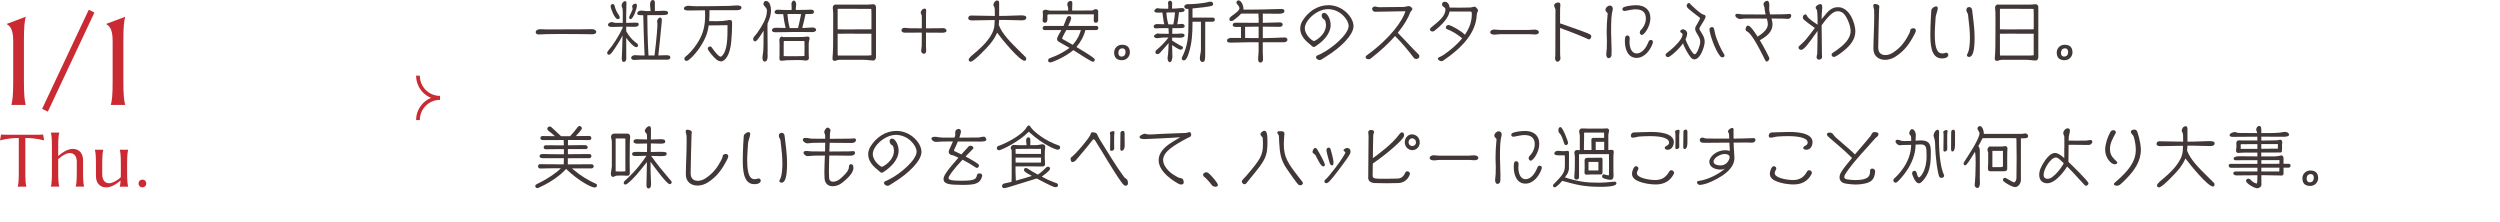 <?xml version="1.0" encoding="UTF-8"?>
<svg id="_レイヤー_2" data-name="レイヤー 2" xmlns="http://www.w3.org/2000/svg" xmlns:xlink="http://www.w3.org/1999/xlink" viewBox="0 0 676 60">
  <defs>
    <style>
      .cls-1, .cls-2 {
        fill: none;
      }

      .cls-2 {
        stroke: #ca2a32;
        stroke-miterlimit: 10;
      }

      .cls-3 {
        fill: #413737;
      }

      .cls-4 {
        fill: #ca2a32;
      }

      .cls-5 {
        clip-path: url(#clippath);
      }
    </style>
    <clipPath id="clippath">
      <rect class="cls-1" x="106" y="18.46" width="16" height="16"/>
    </clipPath>
  </defs>
  <g id="Design">
    <g>
      <path class="cls-4" d="M3.09,28.3c.07-.23.13-.52.19-.86.06-.34.11-.77.16-1.28.04-.51.08-1.11.1-1.82.02-.7.03-1.52.03-2.47v-10.81c0-.94-.07-1.69-.2-2.24-.13-.55-.29-.98-.47-1.28s-.37-.51-.56-.65c-.19-.13-.36-.25-.49-.37v-.07l5.1-1.91v.07c-.07.23-.13.52-.19.86-.06.34-.11.77-.16,1.29-.04.51-.08,1.12-.1,1.83-.02.7-.03,1.52-.03,2.47v10.81c0,.94.01,1.76.03,2.47.02.7.05,1.31.1,1.82.04.51.1.94.16,1.28.06.34.12.63.19.86v.07h-3.85v-.07Z"/>
      <path class="cls-4" d="M24,2.64l1.53.75-12.6,26.8-1.54-.76L24,2.64Z"/>
      <path class="cls-4" d="M29.98,28.3c.07-.23.13-.52.19-.86.06-.34.11-.77.16-1.28.04-.51.08-1.11.1-1.82.02-.7.03-1.52.03-2.47v-10.81c0-.94-.07-1.69-.2-2.24-.13-.55-.29-.98-.47-1.28s-.37-.51-.56-.65c-.19-.13-.36-.25-.49-.37v-.07l5.1-1.91v.07c-.07.23-.13.52-.19.86-.06.34-.11.77-.16,1.29-.04.51-.08,1.12-.1,1.83-.02.7-.03,1.52-.03,2.47v10.81c0,.94.01,1.76.03,2.47.02.7.05,1.31.1,1.82.04.51.1.94.16,1.28.06.34.12.63.19.86v.07h-3.85v-.07Z"/>
      <path class="cls-4" d="M5.08,37.32c-.77,0-1.46.03-2.08.1-.62.07-1.15.14-1.6.22-.52.1-.99.21-1.4.32l.28-1.58c.08,0,.2.01.35.02s.33.01.52.02.39.01.61.01.41,0,.6,0,.36,0,.5,0,.25,0,.32,0h5.58c.06,0,.17,0,.32,0s.31,0,.5,0,.39,0,.6,0,.41,0,.61-.01.37-.01.52-.02.27-.01.35-.02l.28,1.58c-.42-.12-.89-.22-1.41-.32-.45-.08-.98-.15-1.6-.22s-1.31-.1-2.08-.1v9.33c0,.55,0,1.04.02,1.45s.04.77.06,1.07.05.55.09.75.07.37.11.51v.04h-2.33v-.04c.04-.14.07-.31.11-.51s.06-.45.09-.75.05-.66.06-1.07.02-.9.02-1.45v-9.33Z"/>
      <path class="cls-4" d="M20.77,43.88c0-.86-.17-1.49-.52-1.89s-.81-.61-1.39-.61c-.21,0-.45.04-.72.13s-.53.21-.81.36-.55.32-.83.52-.53.41-.76.63v3.62c0,.55,0,1.04.02,1.45s.03.77.06,1.07.06.55.09.75.07.37.11.51v.04h-2.26v-.04c.04-.14.08-.31.11-.51s.06-.45.09-.75.04-.66.06-1.07.02-.9.02-1.45v-6.96c0-.55,0-1.04-.02-1.45s-.04-.77-.06-1.07-.05-.55-.09-.75-.07-.37-.11-.51v-.04h2.26v.04c-.04.14-.07.31-.11.51s-.06.45-.09.75-.05.66-.06,1.07-.02.9-.02,1.45v2.5c.26-.23.55-.47.86-.69s.64-.43.98-.62.68-.33,1.04-.44c.35-.11.7-.17,1.04-.17.51,0,.94.09,1.29.26.35.18.64.41.87.69s.39.61.49.98.15.74.15,1.12v3.32c0,.55,0,1.04.02,1.45s.03.77.06,1.07.06.55.09.75.07.37.11.51v.04h-2.26s0-.04,0-.04c.04-.14.08-.31.11-.51s.06-.45.09-.75.04-.66.06-1.07.02-.9.02-1.45v-2.76Z"/>
      <path class="cls-4" d="M27.65,47.05c0,.86.17,1.49.51,1.89s.8.61,1.38.61c.21,0,.44-.04.7-.13s.53-.21.81-.35.55-.32.83-.51.53-.4.77-.62c.01-.19.02-.39.02-.6v-3.04c0-.55,0-1.04-.02-1.45s-.04-.77-.06-1.07-.05-.55-.09-.75-.07-.37-.11-.51v-.04h2.26v.04c-.04.14-.07.31-.11.51s-.06.45-.09.75-.05.66-.06,1.07-.02.9-.02,1.45v2.36c0,.55,0,1.04.02,1.45s.03.77.06,1.07.06.55.09.75.07.37.11.51v.04h-2.26v-.04c.04-.16.08-.37.12-.62s.07-.59.09-1c-.27.23-.56.45-.86.67s-.63.42-.97.6-.67.32-1.02.42-.68.16-1.01.16c-.51,0-.94-.09-1.29-.26s-.64-.41-.87-.69-.39-.61-.49-.98-.15-.74-.15-1.12v-3.32c0-.55,0-1.04-.02-1.45s-.03-.77-.06-1.07-.06-.55-.09-.75-.07-.37-.11-.51v-.04h2.26v.04c-.04.14-.07.31-.11.51s-.06.45-.09.75-.05.66-.06,1.07-.02.9-.02,1.45v2.76Z"/>
      <path class="cls-4" d="M37.46,49.61c0-.14.03-.28.08-.41s.13-.24.22-.33.21-.17.33-.22.26-.08.41-.08.29.03.42.08.24.13.33.22.17.21.22.33.08.26.08.41c0,.3-.1.55-.3.75s-.45.3-.75.3c-.14,0-.28-.03-.41-.08s-.24-.13-.33-.22-.17-.21-.22-.33-.08-.27-.08-.42Z"/>
    </g>
    <g class="cls-5">
      <g>
        <path class="cls-2" d="M118.98,26.43c-3.29,0-5.96-2.67-5.96-5.96"/>
        <path class="cls-2" d="M118.98,26.5c-3.29,0-5.96,2.67-5.96,5.96"/>
      </g>
    </g>
    <g>
      <path class="cls-3" d="M160.22,9.27c-.77,0-1.55-.04-2.32-.04-1.66-.02-4.02-.04-6.21-.04-1.46,0-2.83.02-3.94.04-.29,0-.61.04-.92.05-.41.02-.83.04-1.24.04s-.74-.25-.74-.61c0-.18.07-.81,1.35-.81.25,0,.5,0,.77.02.29.02.61.04.92.04,2.79,0,7.15-.02,10.21-.04.65,0,1.28-.04,1.93-.04s1.19.31,1.19.72c0,.5-.58.67-.99.67Z"/>
      <path class="cls-3" d="M168.12,15.99c.11-2.29.11-2.43.22-6.41-.63,1.28-1.53,2.7-2.14,3.58-.88,1.3-1.17,1.64-1.55,1.64-.31,0-.47-.22-.47-.52,0-.2.09-.34.29-.58,1.15-1.3,2.88-3.94,3.91-6.23v-.25l-2.72.07c-.4,0-1.26,0-1.26-.58,0-.5.77-.74.97-.74.38,0,.7.22,1.08.22h1.93c0-.67.02-1.35.02-2.02,0-.41,0-1.42-.05-1.78-.05-.31-.27-.56-.27-.94,0-.49.45-1.13.97-1.13.22,0,.34.16.34.38,0,1.17-.07,2.34-.07,3.51v1.98c.83,0,1.64-.07,2.47-.07.52,0,.92,0,.92.45,0,.68-.86.68-1.35.68-.68,0-1.35-.04-2.03-.04v1.21c.58,1.15,1.57,2.3,2.36,2.9.34.27.68.4.83.83.02.04.02.07.02.11,0,.25-.22.5-.47.5-.67,0-1.94-1.42-2.74-2.52v.86c0,1.6,0,3.21.02,4.79,0,.47-.27.85-.68.85s-.52-.43-.52-.7v-.05ZM165.1,1.73c0-.38.23-.63.63-.63.14,0,.36.13.4.27.2.88.49,1.64,1.01,2.41.23.36.43.61.43.97,0,.31-.22.41-.49.43-.97,0-1.98-3.13-1.98-3.46ZM170.12,4.7c0-.34.95-1.94.95-2.34,0-.11-.13-.32-.13-.65,0-.59.86-.74.9-.74.31,0,.38.31.38.59,0,.77-1.01,3.6-1.71,3.6-.25,0-.4-.23-.4-.47ZM176.98,15c.65-5.13.79-7.92.79-8.57,0-.2-.09-.45-.09-.65,0-.41.38-1.03.83-1.03.4,0,.45.47.45.76,0,.22-.02.45-.05.67-.09.67-.14,1.35-.2,2.02-.13,1.6-.45,4.48-.7,6.79.25,0,.5,0,.76-.02.41-.02.83-.04,1.24-.04.58,0,1.24,0,1.24.58s-.54.63-.99.63c-2.27,0-4.63-.02-6.9-.02-.65,0-1.31.09-1.96.09-.29,0-.74-.2-.74-.54,0-.43.5-.74.9-.74h.34c.29,0,.56.02.85.04.5.04,1.03.04,1.55.04-.18-3.62-.29-7.26-.36-10.89h-.14c-1.3,0-1.49-.11-1.49-.54s.63-.72,1.01-.72c.2,0,.4.02.59.05.47.07.95.09,1.44.09h.56v-.18c0-.5-.14-1.01-.14-1.51s.13-1.3.79-1.3c.47,0,.52.5.52.85v2.14c.81,0,1.49-.09,2.3-.09.72,0,1.26.07,1.26.59s-.49.59-1.98.59h-2.5c-.34,0-.74.02-1.13.02,0,1.51.09,7.17.32,10.89h1.64Z"/>
      <path class="cls-3" d="M196.71,6.81c-.9,0-1.78.04-2.68.04-.79,0-1.6,0-2.4.02-.14,1.01-.38,2.02-.79,3.04-1.33,3.28-4.41,6.55-5.15,6.55-.4,0-.63-.16-.63-.58,0-.32.09-.41.58-.79.54-.47,1.85-1.62,3.22-3.91,1.33-2.2,1.8-4.34,1.8-6.9,0-.5-.02-.99-.02-1.49-1.49.02-2.97.05-4.47.05-.36,0-1.24,0-1.24-.54,0-.5.74-.74,1.15-.74.36,0,.72.05,1.08.09.38.04.74.04,1.12.04,1.22,0,2.47,0,3.69-.02,1.51-.02,3.58-.07,5.1-.07.7,0,1.42-.13,2.12-.13.52,0,1.3.02,1.3.61,0,.68-1.1.68-1.46.68h-7.18c0,1.01-.02,2-.09,2.95.63,0,1.26.02,1.89.02,1.37,0,1.96-.04,2.99-.22.22-.04.43-.11.67-.11.61,0,.65.36.65.81,0,1.53-.05,3.17-.22,4.97-.29,3.56-1.64,5.42-2.77,5.42-.5,0-.97-.29-1.35-.59-.47-.38-2.25-2.32-2.25-2.86,0-.41.36-.58.72-.58.13,0,.2.04.27.13.14.16.25.36.38.52.34.49,1.53,2.11,2.14,2.11.13,0,.29-.16.38-.25,1.44-1.44,1.46-4.81,1.46-7.83v-.45Z"/>
      <path class="cls-3" d="M206.48,8.3c-1.66,2.72-2.07,2.88-2.3,2.88-.34,0-.52-.27-.52-.58,0-.18.04-.38.14-.52.25-.36.72-.85.97-1.21.63-.86,1.19-1.8,1.69-2.74.56-1.06.92-2.09.92-3.29,0-.77-.95-1.26-.95-1.73s.25-.86.74-.86c.07,0,1.31.07,1.31,2.68,0,1.04-.43,2.32-.92,3.37v.13c0,.2-.04.41-.04.61,0,2.11.05,4.21.05,6.32,0,.36-.02.72-.02,1.08,0,.16.02.43.02.7,0,.68-.11,1.51-.81,1.51-.49,0-.59-.63-.59-1.01,0-.58.18-1.3.22-1.91.07-1.06.07-2.14.07-3.21,0-.72.02-1.42.02-2.14v-.09ZM217.81,3.8c-.04.31-.65,2.93-.88,3.76.25,0,.49,0,.74-.02.65-.02,1.44-.11,2.09-.11.36,0,.92.2.92.63s-.56.61-.92.61c-1.6,0-3.38-.02-4.99-.02s-3.4.05-5.06.07h-.05c-.32,0-.92-.07-.92-.5,0-.59.63-.72,1.1-.72.83,0,1.73.05,2.58.07-.29-1.24-.5-2.5-.65-3.76-.47.02-.94.02-1.4.02-.38,0-.92-.07-.92-.56,0-.38.4-.65.74-.65.61,0,1.28.07,1.89.07.65,0,1.31.02,1.96.02.02-.18.02-.34.02-.52,0-.4-.05-.79-.05-1.19,0-.36.29-.85.67-.85.25,0,.61.38.61,1.08,0,.4-.11.76-.11,1.15v.32c.85-.02,1.69-.04,2.54-.04.56,0,1.1-.05,1.66-.05.31,0,.72.2.72.56,0,.49-.38.61-.79.61h-1.48ZM215.27,16.24c-.85,0-1.71.02-2.56.05-.45.02-.88.14-1.33.14s-.63-.16-.63-.63c0-.41.04-.81.04-1.22v-2.67c0-.34-.05-.7-.05-1.04,0-.43.2-.97.68-.97.13,0,.23.05.32.13l5.17-.02c.5,0,1.01-.13,1.51-.13.31,0,.5.25.5.52,0,.11-.02.22-.09.4-.09.34-.16.7-.16,1.06v2.57c0,.4.05.79.05,1.19,0,.22,0,.41-.2.56-.14.11-.38.2-.56.2s-.34-.04-.52-.05c-.41-.05-.83-.09-1.24-.09h-.94ZM211.95,11.07c-.02.29-.04.56-.04.83v3.28c.49,0,.95.02,1.42.02h1.71c.81,0,1.62-.04,2.47-.04.02-.22.02-.4.02-.59,0-.67.02-1.31.02-2,0-.49-.02-.99-.04-1.49h-5.56ZM215.79,7.58c.29-1.06.49-2.16.72-3.24l.11-.54c-.9,0-1.8-.02-2.72-.02-.32,0-.67.02-.99.02.11,1.28.29,2.56.63,3.78h2.25Z"/>
      <path class="cls-3" d="M227.56,16.15c-.52,0-1.01.02-1.49.23-.11.05-.18.07-.31.07-.65,0-.65-.4-.65-.67v-.07c.16-1.89.18-3.26.18-7.24V3.4c0-.45-.11-.88-.11-1.33s.32-.86.79-.86c.05,0,.11.02.14.04h8.26c.5,0,1.01-.04,1.51-.09.07,0,.14-.02.22-.02.52,0,.77.34.77.85v13.56c0,.25-.27.74-.54.79-.09.02-.18.02-.27.02-.29,0-.56-.04-.85-.07-.68-.07-1.35-.13-2.03-.13h-5.64ZM235.63,3.53c0-.27,0-.9-.04-1.12-.54-.02-1.53-.02-2.07-.02h-1.1c-1.67,0-3.35-.02-5.02-.02-.31,0-.59,0-.9.02v5.53c.38.02.74.02,1.12.02h3.46c1.48,0,3.06-.02,4.56-.02V3.53ZM235.63,9.13c-1.78,0-3.58-.02-5.37-.02h-1.58c-.72,0-1.46,0-2.18.02v5.1c0,.27.04.52.04.79h7.83c.25,0,.52,0,.77-.04.16-.02.31-.04.49-.04v-5.82Z"/>
      <path class="cls-3" d="M249.25,8.82h-1.04c-1.19,0-2.38.02-3.57.02-.36,0-.88-.2-.88-.63,0-.5.43-.68.85-.68h.11c.25.02,1.03.11,1.3.11,1.08,0,2.16.02,3.24.02v-2.48c0-.31,0-.81-.02-.97-.02-.22-.27-.49-.27-.79,0-.5.54-1.1,1.04-1.1.25,0,.43.18.43.43,0,.41-.05.83-.05,1.24v3.67c1.08,0,2.14-.02,3.22-.02.45,0,.88-.04,1.33-.04s.99.18.99.7-.74.56-1.48.56c-.23,0-.45-.02-.68-.02-1.13-.02-2.25-.02-3.38-.02v3.58c0,.43.05.85.05,1.28,0,.4-.13.85-.61.85-.52,0-.74-.41-.74-.88,0-.29.13-.77.14-1.26.02-.79.02-1.58.02-2.38v-1.19Z"/>
      <path class="cls-3" d="M276.88,15.03c.14.14.32.25.45.41.09.13.16.31.16.47,0,.29-.11.52-.45.52-1.35,0-6.05-5.73-7.42-7.6-.4,1.04-1.21,2.25-1.93,3.11-.65.79-4.34,4.74-5.2,4.74-.31,0-.56-.22-.56-.54,0-.52,1.3-1.51,1.69-1.84,2.07-1.73,4.99-4.52,5.26-7.33.05-.52.07-1.03.09-1.55-1.12.02-2.21.02-3.33.05-.95.04-1.91.05-2.86.05-.36,0-.97-.11-.97-.58s.32-.74.76-.74c.4,0,.81.02,1.21.02,1.75.04,3.48.07,5.22.09v-.45c0-1.19,0-1.46-.13-1.91-.05-.22-.25-.36-.25-.61,0-.52.45-1.21,1.03-1.21.43,0,.52.27.52.83v3.35h.04c1.24,0,2.47-.04,3.71-.09.74-.04,1.49-.07,2.23-.07,1.03,0,1.37.23,1.37.61,0,.65-.7.74-1.31.74-.23,0-.45-.02-.61-.02-1.31,0-2.65-.09-3.96-.09h-1.48c0,.16-.02.32-.02.49-.02.29-.04.58-.07.86.94,2.47,3.08,4.59,5.94,7.4l.88.86Z"/>
      <path class="cls-3" d="M293.5,8.12c-.36,1.49-1.15,3.08-2.43,4.59,4.79,2.86,4.95,3.17,4.95,3.37,0,.31-.13.61-.43.61-.05,0-.11,0-.16-.02-.63-.14-3.85-2.29-5.2-3.12-2.18,1.87-5.76,3.33-6.21,3.33-.27,0-.61-.16-.61-.47,0-.23.09-.54.34-.63l1.53-.61c1.17-.47,2.83-1.39,3.91-2.23-.95-.54-1.91-1.06-2.84-1.62-.32-.2-.52-.4-.52-.79,0-.47.83-1.84,1.17-2.41h-4.61c-.27,0-.47-.27-.47-.52,0-.34.29-.59.61-.59h5.04c.27-.63.5-1.28.76-1.91.16-.4.32-.77.81-.77.34,0,.5.31.5.61,0,.27-.41,1.24-.79,2.07h7.67c.29,0,.47.31.47.58,0,.31-.27.54-.58.54h-2.9ZM296.95,5.51c0,.36-.27.65-.63.65-.49,0-.58-.36-.58-.77,0-.5.04-1.01.04-1.51h-11.97c-.23,0-.59,0-.59.25v.92c0,.5-.05,1.1-.72,1.1-.38,0-.58-.31-.58-.65v-.09c.04-.4.09-.77.09-1.19,0-.25-.02-.5-.04-.76-.02-.11-.04-.22-.04-.32,0-.25.5-.52.72-.52.38,0,.9.25,1.4.25h4.77c.02-.18.02-.36.02-.54,0-.41-.25-.79-.25-1.21,0-.49.45-.88.94-.88.34,0,.43.38.43.65,0,.56-.05,1.13-.05,1.71v.25h2.07l2.48-.02h.9c.32-.07.59-.36.94-.36.32,0,.65.25.65.59v2.45ZM290.06,12.12c.74-.81,1.44-1.87,1.8-2.79.14-.36.27-.72.38-1.08l.04-.13h-3.96l-.05.11c-.05.09-1.08,1.96-1.08,2.11,0,.11.2.25.27.31.18.13.41.22.59.32.43.23.86.49,1.3.74l.72.41Z"/>
      <path class="cls-3" d="M303.38,16.28c-1.39,0-2.12-.68-2.12-2.09,0-1.01.79-2.09,2.14-2.09,1.42,0,2.12.72,2.12,2.09,0,.97-.79,2.09-2.14,2.09ZM304.35,14.04c0-.59-.31-.97-.81-.97-.38,0-1.13.13-1.13,1.26,0,.59.31.97.81.97.77,0,1.13-.5,1.13-1.26Z"/>
      <path class="cls-3" d="M319.65,12.53c.14.09.22.18.22.32,0,.58-.59.58-.65.58-.43,0-1.62-.79-2.27-1.24v.7c0,.79.07,1.58.07,2.39,0,.47-.18,1.53-.7,1.53-.45,0-.61-.7-.61-1.03,0-.4.11-.83.14-1.22.07-.83.13-1.87.14-2.92-.68.77-1.67,1.96-2.41,2.74-.16.16-.4.25-.63.25-.32,0-.52-.2-.52-.54,0-.16.04-.34.16-.47.25-.23.54-.45.79-.68.92-.83,1.84-1.82,2.58-2.79h-1.12c-.5,0-1.03.05-1.53.13-.13.02-.27.05-.41.05-.27,0-.86-.16-.86-.52s.72-.77,1.06-.77c.16,0,.32.07.49.07.56.02,1.12.02,1.67.02h.76v-.43c0-.32-.05-.76-.07-1.1h-1.82c-.54,0-1.08.07-1.6.07-.31,0-.58-.18-.58-.5,0-.49.54-.67.94-.67.49,0,.99.05,1.48.05h.47c-.13-.34-.22-.76-.54-3.17-.34,0-.76.04-1.06.04-.32,0-1.12,0-1.12-.49,0-.32.56-.72.83-.72s.5.09.77.11c.56.02,1.12.04,1.67.04h.49c.02-.31.02-.59.02-.9,0-.23-.07-.45-.07-.68,0-.29.2-.59.52-.59.47,0,.61.41.61.79,0,.2-.04.4-.04.59v.77l1.13-.05c.59-.04,1.03-.11,1.62-.11.43,0,.65.27.65.49,0,.61-.83.61-1.26.63h-.27c-.18,1.75-.29,2.45-.45,3.26v.02c.45-.04.9-.13,1.22-.13.4,0,.77.22.77.61,0,.47-.43.54-1.57.54h-1.75v.07c0,.47-.02.95-.04,1.46h1.19c.41,0,.83-.07,1.26-.07.32,0,.88.05.88.5,0,.63-1.03.65-1.46.65s-.85-.05-1.26-.05h-.63c0,.27-.02.54-.02.79.59.4,1.21.76,1.82,1.12l.88.47ZM315.4,3.39c0,.13.07,1.24.25,2.07.04.23.2.77.25,1.12.45,0,.9.02,1.35.02.23-.92.43-2.41.47-3.26l-2.32.05ZM324.74,5.87h-2.29v.52c0,2.63-.16,5.33-.97,7.83-.59,1.94-1.06,2.11-1.39,2.11-.36,0-.54-.27-.54-.54,0-.09.02-.18.05-.27,1.67-3.22,1.75-5.91,1.75-9.36v-3.75h-.25c-.45,0-.86-.13-.86-.67,0-.41.54-.61.88-.61,1.75,0,3.4-.18,4.93-.43.41-.07.88-.25,1.3-.25s.68.25.68.65c0,.59-.56.67-5.24,1.15l-.34.04v2.47h5.47c.41,0,.58.2.58.59,0,.29-.29.52-.58.52h-2.02c0,2.97-.02,5.96-.02,8.93,0,.88,0,1.96-.65,1.96-.61,0-.79-.45-.79-1.01,0-.76.29-1.51.29-2.27v-7.62Z"/>
      <path class="cls-3" d="M341.45,11.42v2.65c0,.65.07,1.31.07,1.96,0,.43-.18.88-.68.88-.56,0-.65-.56-.65-1.01,0-.65.14-1.3.14-1.94v-2.54h-2.2c-1.78,0-3.58.11-5.37.11-.86,0-.97-.29-.97-.54,0-.67.92-.74,1.12-.74.88,0,1.76,0,2.65.02v-2.99h-1.4c-.32,0-.83-.07-.83-.5,0-.34.25-.63.61-.63h2.11c1.42,0,2.86.02,4.29.02v-1.19c0-.34-.04-.86-.07-1.31h-2.93c-.58,0-1.17,0-1.75.02-.61.68-1.39,1.31-2.12,1.84-.18.13-.4.14-.59.14-.41,0-.45-.18-.45-.54,0-.83,2.72-1.82,2.72-2.94,0-.41-.54-.94-.77-1.26-.04-.05-.04-.18-.04-.23,0-.4.23-.59.61-.59.65,0,1.28,1.37,1.28,2.2,0,.09,0,.2-.02.29h1.67c2.36,0,4.7-.07,7.06-.14.52-.02,1.06-.04,1.58-.04.38,0,.79.13.79.58,0,.68-1.06.72-1.53.72-1.44,0-2.88-.04-4.32-.04v2.48h.49c1.37-.02,2.79-.09,4.12-.11.36,0,.77.16.77.59s-.41.61-.77.61c-1.33,0-2.68-.04-4.02-.04h-.59v3.1c1.39,0,3.94-.11,4.81-.14.34-.02.72-.05,1.06-.05.38,0,.79.18.79.61,0,.52-.58.7-1.01.7h-5.65ZM340.33,7.2l-3.66.05c0,1.01,0,2.02.02,3.02.56,0,1.1.02,1.66.02h1.98v-3.1Z"/>
      <path class="cls-3" d="M357.29,16.1c-.14.07-.29.14-.45.14-.38,0-.99-.31-.99-.77,0-.27.27-.43.34-.47.32-.16.67-.29.99-.45,3.13-1.55,7.49-5.31,7.49-7.54,0-1.66-2.27-4.54-5.62-4.54-2.93,0-6.23,3.02-6.23,5.17,0,1.87,2.09,3.46,2.47,3.46.27,0,3.26-1.6,3.26-4.38,0-.34-.13-1.01-.31-1.3-.09-.13-.2-.16-.32-.23-.32-.18-.54-.65-.54-1.01,0-.4.25-.7.67-.7.86,0,1.76,1.73,1.76,3.24,0,2.5-2.14,4.52-4.07,5.78-.18.13-.34.2-.49.2-.16,0-.31-.07-.49-.23-.16-.14-.38-.36-.59-.52-1.42-1.12-2.59-2.45-2.59-4.25,0-.77.25-1.51.67-2.16,1.53-2.43,4.03-4.14,6.97-4.14,3.85,0,6.77,3.26,6.77,5.69,0,2.27-3.24,5.65-7.53,8.28-.4.23-.77.52-1.17.74Z"/>
      <path class="cls-3" d="M370.03,16.02c-.47,0-.77-.25-.77-.59,0-.13.04-.27.32-.47,6.66-4.84,9.72-9.51,10.46-11.92-1.12.02-5.64.11-8.32.14-.29,0-.7-.41-.7-.76,0-.36.36-.67.79-.67.05,0,.13.02.22.04.27.05.58.16.85.16.59-.02,1.1-.02,1.6-.02,1.03,0,4.68-.02,5.15-.05.47-.04.86-.23,1.33-.23.34,0,.95.43.95.79,0,.27-.49.68-.58.92-.52,1.42-1.57,3.31-3.37,5.51,1.31,1.31,2.9,3.04,4.18,4.39.43.45,1.1,1.08,1.55,1.57.11.11.11.41.11.41,0,.4-.38.7-.79.7s-.65-.2-.72-.31c-1.64-2.18-3.22-4.03-5.06-5.89-1.62,1.85-3.76,3.89-6.54,6.05-.22.18-.31.22-.61.22h-.05Z"/>
      <path class="cls-3" d="M396.11,9.4c1.22-1.78,1.87-3.62,1.87-5.49,0-.52-.02-.79-.38-.79h-5.64c-.13.76-.63,2.47-4.03,5.17-.16.13-.38.23-.59.23-.29,0-.67-.2-.67-.56,0-.14.09-.34.2-.43,2.39-1.94,3.98-3.22,3.98-4.99,0-.74-.92-.56-.92-1.37,0-.43.31-.7.7-.7.74,0,1.24.61,1.35,1.58.86,0,1.91.02,2.7.02.95,0,2.41-.02,2.88-.04.31-.02.65-.13.95-.2.09-.02.16-.04.23-.04.22,0,.92.65.92,1.06v.02c0,.07-.04.13-.07.2-.04.05-.25.56-.27.92-.2,4.68-3.62,8.68-9.06,12.39-.16.11-.34.16-.52.16-.32,0-.92-.29-.92-.68v-.02c0-.05.04-.22.11-.25.47-.25.99-.45,1.44-.76,2.07-1.44,3.75-2.92,5.01-4.47-1.33-1.12-2.74-1.96-4.16-2.5-.18-.07-.27-.2-.27-.4,0-.43.41-.7.68-.7.7,0,3.55,1.64,4.43,2.59l.04.04Z"/>
      <path class="cls-3" d="M405.62,9.24c-.49,0-.99.13-1.48.13-.4,0-1.19-.09-1.19-.67,0-.49.67-.72,1.06-.72.49,0,.95.11,1.44.11h8.03c.49,0,.99-.09,1.48-.09.41,0,1.15.16,1.15.72,0,.49-.67.61-1.03.61-.47,0-.95-.09-1.42-.09h-8.05Z"/>
      <path class="cls-3" d="M421.84,6.32c8.43,2.92,8.44,2.94,8.44,3.55,0,.32-.27.79-.65.79-.07,0-.32-.14-.61-.27-3.11-1.37-4.86-1.93-7.18-2.84,0,2.41.02,4.83.02,7.24,0,.34.09.67.09,1.01,0,.4-.36.88-.81.88s-.65-.54-.65-.9c0-.32.07-.61.07-.94,0-4.09.04-8.97.04-12.3,0-.07-.14-.38-.18-.45-.09-.2-.18-.41-.18-.63,0-.52.7-.79,1.13-.79.47,0,.56.4.56.74,0,.25-.05.49-.07.74-.02.41-.02.88-.02,1.31v2.86Z"/>
      <path class="cls-3" d="M436.09,2.54c-.38,1.6-.45,2.79-.45,6.14,0,1.55.13,2.99.13,4.65,0,1.28,0,1.33-.05,1.75-.04.34-.4.65-.74.65-.54,0-.65-.68-.65-1.08,0-.52.13-1.03.14-1.53.04-.65.04-1.3.04-1.94,0-.79-.07-1.58-.07-2.38,0-1.6.07-3.22.25-4.83.02-.09.02-.16.02-.25,0-.16-.07-.29-.31-.47-.18-.14-.29-.36-.29-.59,0-.56.63-1.15,1.19-1.15s.81.45.81.95v.05l-.02.04ZM443.4,8.75c0-.22.09-.41.23-.56,1.13-1.13,1.42-2.41,1.42-3.19,0-1.78-1.1-2.48-2.79-2.48-.83,0-1.62.22-2.43.36-.18.04-.36.09-.56.09-.29,0-.58-.16-.58-.49,0-.31.22-.47.47-.58.7-.31,2.48-.49,3.26-.49,2.23,0,3.85,1.13,3.85,3.49s-1.73,4.56-2.3,4.56c-.36,0-.58-.4-.58-.72ZM442.52,15.65c-2.34,0-3.15-2.36-3.15-4.48,0-.95.07-1.58.65-1.58.45,0,.65.36.65.76,0,.32-.05.67-.05.99,0,1.24.4,3.11,1.96,3.11,1.19,0,2.18-1.13,2.7-2.11.2-.36.32-.7.49-1.08.11-.25.32-.47.63-.47.34,0,.56.27.56.59,0,.09-.02.18-.05.27-.63,1.87-2.2,4-4.38,4Z"/>
      <path class="cls-3" d="M451.05,15.45c-.32,0-.68-.23-.68-.58,0-.16.13-.36.25-.47.4-.32.83-.63,1.22-.97.92-.79,2.86-2.61,3.1-3.89.02-.05.02-.14.02-.2,0-.54-.63-.38-.63-.9,0-.31.47-.52.76-.52.31,0,1.13.34,1.13,1.19,0,.25-.13.83-.45,1.49.23.94,1.84,4.07,2.45,4.07.68,0,1.53-2.54,1.53-3.35,0-.36-.07-.7-.23-1.06-.25-.58-.67-1.13-.92-1.64-.14-.27-.23-.56-.23-.85,0-.22.05-.43.18-.65.2-.36,1.12-1.82,1.12-2.18,0-.13-.14-.22-.23-.29-3.15-2.41-3.35-2.61-3.35-3.13,0-.32.25-.72.65-.72.05,0,.11.07.14.11.74.77,2.5,2.43,3.42,2.92.36.2.88.11.88.67,0,.59-.99,1.87-1.44,2.7-.14.27-.22.41-.22.58,0,.13.05.27.2.5.23.4.63.97.92,1.58.2.45.31.94.31,1.4,0,1.22-1.13,4.79-2.77,4.79-.32,0-.67-.14-.99-.52-.56-.63-1.82-2.75-2.09-3.82-1.26,1.8-3.57,3.73-4.03,3.73ZM466.32,14.98c0,.05,0,.52-.58.52-.23,0-.45-.13-.58-.27-1.37-1.58-2.92-6.1-2.92-7.33,0-.49.61-.58.67-.58.34,0,.52.23.59.56.09.36.14.72.23,1.08.5,2.07,1.73,4.61,2.48,5.73.04.05.09.18.09.25v.04Z"/>
      <path class="cls-3" d="M477.42,3.91c-.16-.63-.25-1.26-.32-1.93-.02-.27-.23-.54-.25-.81v-.04c0-.45.54-.92.97-.92.56,0,.61.92.61.97,0,.2-.04.72-.04,1.19,0,.11,0,.74.25,1.53,1.19,0,2.43-.02,3.56-.04.5,0,1.01-.05,1.51-.09.05,0,.09-.02.14-.02.32,0,.5.2.5.5,0,.5-.4.85-.88.85s-.95-.07-1.44-.07c-.99,0-2-.02-3.02-.02.14.47.27.97.27,1.62,0,2.07-1.73,3.29-3.42,4.25,1.17,1.96,2.25,4.05,2.5,4.63.04.05.07.23.07.31,0,.34-.36.83-.74.83-.31,0-.76-1.12-.88-1.37-2.97-5.94-3.91-6.5-4.48-6.82-.23-.14-.32-.32-.32-.59,0-.36.23-.95.65-.95.63,0,1.82,1.75,2.59,2.99,2.72-1.64,2.77-2.95,2.77-3.35,0-.52-.11-1.03-.27-1.53-1.08,0-2.14-.02-3.19-.02h-2.07c-.92,0-1.24.04-1.48.09-.16.04-.32.05-.49.05-.49,0-1.3-.47-1.3-1.01,0-.29.27-.41.52-.41.49,0,.92.16,1.58.16,1.42,0,3.03.02,4.45.02h1.62Z"/>
      <path class="cls-3" d="M491.33,8.55c-2.43,3.46-3.57,4.93-4.3,4.93-.29,0-.72-.23-.72-.58,0-.23.11-.38.27-.52,1.49-1.33,1.51-1.33,4.16-4.81-3.17-2.3-3.24-2.36-3.24-2.9,0-.36.25-.77.65-.77.22,0,.36.11.43.31.27.79,2.07,1.91,2.79,2.39l.07.05.04-.05v-.34q0-3.42-.27-3.69c-.14-.16-.25-.29-.25-.52,0-.47.83-.94,1.24-.94.52,0,.54.52.54.9,0,.05,0,.25-.04.61-.09.85-.13,1.69-.13,2.56.16-.22.34-.4.5-.61,1.26-1.57,2.16-2.63,3.94-2.63,3.17,0,4.68,4.47,4.68,6.52,0,2.29-1.51,3.96-3.19,5.31-1.96,1.58-2.43,1.62-2.59,1.62-.31,0-.65-.22-.65-.56,0-.22.09-.4.27-.52.36-.25.72-.47,1.08-.72,1.69-1.22,3.8-2.94,3.8-5.22,0-1.33-.85-3.46-1.69-4.48-.43-.54-1.03-.85-1.73-.85-.67,0-1.76.07-4.41,3.78v1.12c.02,2.11.04,4.23.07,6.34,0,.4.04.77.04,1.17s-.47.68-.83.68-.65-.27-.65-.65.16-.67.18-1.03c.07-1.84.07-5.56.07-6.1l-.14.2Z"/>
      <path class="cls-3" d="M507.88,12.96c.02,1.4.9,1.93,1.91,1.93.67,0,1.4-.23,1.96-.59,2.2-1.37,3.46-3.11,4.57-5.37.11-.22.18-.43.2-.67.04-.56.68-.63.94-.63.31,0,.59.32.59.61,0,.13-.04.4-.31.9-1.35,2.61-2.72,4.61-5.28,6.23-.85.52-1.82.81-2.72.81-1.69,0-3.17-.95-3.17-3.02v-.02c.02-2.95.22-5.91.22-8.86,0-.49,0-.97-.02-1.46-.02-.45-.23-.86-.23-1.28,0-.36.16-.47.49-.47.05,0,1.15.09,1.15.7,0,.2-.07.43-.07.65-.05,2.84-.23,7.27-.23,9.92v.61Z"/>
      <path class="cls-3" d="M522.37,2.4c.31-.32.7-.68,1.17-.68.34,0,.43.27.43.56,0,.27-.09.54-.16.79-.16.52-.4,1.26-.43,1.8-.07,1.46-.22,2.95-.22,4.43,0,4.14.86,5.15,2,5.15.27,0,.59-.05.95-.18.05-.02.11-.02.16-.02.32,0,.56.31.56.61,0,.27-.25.94-1.76.94-3.1,0-3.1-4.3-3.1-6.73,0-1.4.07-2.83.13-4.18.13-2.32.13-2.34.27-2.48ZM531.71,2.72c0-.47.23-.81.76-.81.49,0,.76.38.79.81.02.29.07.59.11.88.54,4.07.56,5.65.56,6.59,0,3.37-.43,5.2-1.49,5.2-.23,0-.56-.11-.58-.4,0-.11,0-.18.05-.27.59-.94.76-2.77.76-4.48,0-1.03-.07-2-.13-2.72-.11-1.17-.23-2.34-.38-3.51-.05-.45-.41-.72-.45-1.21v-.09Z"/>
      <path class="cls-3" d="M541.84,16.15c-.52,0-1.01.02-1.49.23-.11.05-.18.07-.31.07-.65,0-.65-.4-.65-.67v-.07c.16-1.89.18-3.26.18-7.24V3.4c0-.45-.11-.88-.11-1.33s.32-.86.79-.86c.05,0,.11.02.14.04h8.27c.5,0,1.01-.04,1.51-.09.07,0,.14-.02.22-.02.52,0,.77.34.77.85v13.56c0,.25-.27.74-.54.79-.09.02-.18.02-.27.02-.29,0-.56-.04-.85-.07-.68-.07-1.35-.13-2.03-.13h-5.64ZM549.91,3.53c0-.27,0-.9-.04-1.12-.54-.02-1.53-.02-2.07-.02h-1.1c-1.67,0-3.35-.02-5.02-.02-.31,0-.59,0-.9.02v5.53c.38.02.74.02,1.12.02h3.46c1.48,0,3.06-.02,4.56-.02V3.53ZM549.91,9.13c-1.78,0-3.58-.02-5.37-.02h-1.58c-.72,0-1.46,0-2.18.02v5.1c0,.27.04.52.04.79h7.83c.25,0,.52,0,.77-.04.16-.02.31-.04.49-.04v-5.82Z"/>
      <path class="cls-3" d="M558.26,16.28c-1.39,0-2.12-.68-2.12-2.09,0-1.01.79-2.09,2.14-2.09,1.42,0,2.12.72,2.12,2.09,0,.97-.79,2.09-2.14,2.09ZM559.23,14.04c0-.59-.31-.97-.81-.97-.38,0-1.13.13-1.13,1.26,0,.59.31.97.81.97.77,0,1.13-.5,1.13-1.26Z"/>
      <path class="cls-3" d="M154.63,45.51l.38.32c1.8,1.57,4.09,2.97,6.18,3.89.16.07.25.27.25.4-.02.34-.25.58-.7.58-.77,0-4.18-1.67-7.67-5.02-.45.5-2.7,2.99-7.47,5.11-.11.04-.22.07-.34.07-.29,0-.52-.27-.52-.56,0-.32.2-.38.43-.52.43-.25.9-.45,1.33-.68,1.84-.99,3.87-2.3,5.17-3.6h-2.39c-1.06,0-2.11.07-3.17.07-.36,0-.63-.25-.63-.61,0-.23.18-.56.45-.56,1.73.02,4.05.04,6.5.04.04-.56.05-1.1.05-1.66h-5.6c-.9,0-.99-.38-.99-.56,0-.09.05-.25.13-.34.16-.16.47-.22.59-.22.18-.02.34-.02.52-.02.4,0,.81.02,1.19.04.99.02,2.16.04,3.24.04h.92v-1.4h-1.26c-1.17,0-2.34.04-3.51.04-.45,0-.7-.09-.7-.59,0-.31.31-.49.59-.49,1.19.02,3.01.02,4.86.02-.02-.5-.04-.99-.04-1.44-1.85,0-3.73,0-5.4.02-.59,0-.9-.09-.9-.56,0-.41.27-.54.7-.54.92,0,2.03.04,3.24.04-.58-.52-1.17-1.01-1.8-1.49-.16-.13-.27-.29-.27-.5,0-.38.29-.61.67-.61.09,0,.2,0,.31.05.09.05,1.98,1.84,2.75,2.56h2.43c.74-.77,1.4-1.6,2.05-2.45.14-.18.27-.31.5-.31.29,0,.65.32.65.61,0,.34-1.06,1.49-1.64,2.12.58,0,1.13,0,1.64-.02.7-.02,1.46-.02,2.05-.02.2,0,.5.22.5.59,0,.34-.29.52-.49.52-1.55-.02-3.64-.02-5.83-.02v1.44c1.39-.02,2.72-.05,3.73-.05h.54c.47,0,1.06.04,1.06.56,0,.36-.27.5-.49.5h-4.86v1.4l5.62-.05c.4,0,.74.09.74.56,0,.23-.22.56-.47.56-1.96,0-3.94.02-5.91.02v1.66c2.21,0,4.45-.02,6.39-.04.34,0,.61.2.61.54,0,.31-.25.58-.56.58h-5.37Z"/>
      <path class="cls-3" d="M167.54,47.47c-.25,0-.52,0-.77.02-.34.04-.81.34-.97.34-.49,0-.63-.43-.63-.83,0-.09,0-.16.02-.23.02-.2.25-1.51.25-1.75v-6.75c0-.43-.22-.85-.22-1.28,0-.5.34-.86.85-.86h3.56c.45,0,.76.32.76.77,0,.58-.09,1.13-.09,1.71-.02,1.75-.04,3.48-.04,5.22,0,1.01.04,2.03.04,3.04,0,.49-.29.65-.74.65-.34,0-.7-.05-1.04-.05h-.97ZM169.1,37.46c-.23,0-.47-.02-.7-.02h-1.93v8.9c.45,0,.92.04,1.37.04.41,0,.85-.04,1.26-.04v-8.88ZM181.51,48.93c.07.09.11.27.11.38,0,.29-.25.49-.54.49-.76,0-4.02-4.47-5.17-6.05v2.09c0,1.28.13,2.54.13,3.82,0,.5-.02,1.3-.7,1.3-.47,0-.54-.61-.54-.95,0-1.73.11-3.48.11-5.2v-.99c-.99,1.26-1.89,2.41-2.7,3.33-.02.02-2.41,2.74-3.06,2.74-.36,0-.5-.13-.5-.49,0-.11.09-.31.16-.38,3.35-3.01,4.88-5.26,6-6.9-.97.02-1.96.07-2.94.07-.92,0-.95-.4-.95-.54,0-.32.13-.59,1.17-.59.95,0,1.91.04,2.86.04,0-.54.02-1.06.02-1.6v-.7c-.88.02-1.75.05-2.63.05-.36,0-1.04-.09-1.04-.58,0-.54.49-.63.92-.63.92,0,1.84.05,2.75.07,0-.68-.04-1.3-.07-1.44-.07-.23-.54-.5-.54-.86,0-.52.67-1.3,1.21-1.3.45,0,.45.61.45.92,0,.9-.02,1.8-.02,2.7.92-.02,1.82-.09,2.74-.09s1.13.23,1.13.58c0,.32,0,.63-1.31.63-.85,0-1.71-.07-2.56-.07l-.04,2.32c.77-.02,1.55-.05,2.32-.05,1.96,0,1.98.13,1.98.56,0,.36-.11.61-1.66.61-.85,0-1.69-.05-2.54-.07,1.73,2.41,3.08,4.05,4.72,5.96l.74.85Z"/>
      <path class="cls-3" d="M186.76,46.96c.02,1.4.9,1.93,1.91,1.93.67,0,1.4-.23,1.96-.59,2.2-1.37,3.46-3.11,4.57-5.37.11-.22.18-.43.2-.67.04-.56.68-.63.94-.63.31,0,.59.32.59.61,0,.13-.04.4-.31.9-1.35,2.61-2.72,4.61-5.28,6.23-.85.52-1.82.81-2.72.81-1.69,0-3.17-.95-3.17-3.02v-.02c.02-2.95.22-5.91.22-8.86,0-.49,0-.97-.02-1.46-.02-.45-.23-.86-.23-1.28,0-.36.16-.47.49-.47.05,0,1.15.09,1.15.7,0,.2-.07.43-.07.65-.05,2.85-.23,7.27-.23,9.92v.61Z"/>
      <path class="cls-3" d="M201.25,36.4c.31-.32.7-.68,1.17-.68.34,0,.43.27.43.56,0,.27-.09.54-.16.79-.16.52-.4,1.26-.43,1.8-.07,1.46-.22,2.95-.22,4.43,0,4.14.86,5.15,2,5.15.27,0,.59-.05.95-.18.05-.02.11-.02.16-.02.32,0,.56.31.56.61,0,.27-.25.94-1.76.94-3.1,0-3.1-4.3-3.1-6.73,0-1.4.07-2.83.13-4.18.13-2.32.13-2.34.27-2.48ZM210.6,36.72c0-.47.23-.81.76-.81.49,0,.76.38.79.81.02.29.07.59.11.88.54,4.07.56,5.65.56,6.59,0,3.37-.43,5.2-1.49,5.2-.23,0-.56-.11-.58-.4,0-.11,0-.18.05-.27.59-.94.76-2.77.76-4.48,0-1.03-.07-2-.13-2.72-.11-1.17-.23-2.34-.38-3.51-.05-.45-.41-.72-.45-1.21v-.09Z"/>
      <path class="cls-3" d="M229.57,44.88c.09-.49.49-.49.54-.49.65,0,.65.76.65,1.06,0,1.46-1.91,3.06-3.02,3.96-.76.61-1.71.95-2.57.95-1.13,0-2.11-.61-2.21-2.12-.04-.47-.05-.99-.05-1.57,0-1.35.07-2.95.14-4.61-3.02,0-3.42.02-4.68.16h-.04c-.38,0-1.06-.49-1.06-.9,0-.49.56-.5.88-.5.22,0,.54.04.81.07.41.05.79.05,1.19.05.97,0,1.96.02,2.94.02.04-.79.05-1.58.05-2.36h-1.44c-1.58,0-1.94.02-2.25.05-.4.04-.79.11-1.19.11-.43,0-1.17-.47-1.17-.95,0-.52.52-.52.88-.52.34,0,.67.07.99.14.32.07.67.07.99.07,1.03.02,2.14.02,3.19.02,0-.32,0-.65-.02-.97-.02-.31-.25-.54-.25-.86,0-.38.5-1.19.94-1.19.29,0,.76.41.76.72,0,.04,0,.11-.02.18l-.04.13c-.09.43-.11.85-.11,1.28,0,.23-.02.47-.02.72,1.8,0,3.53,0,5.35-.04.43,0,.86-.07,1.3-.07.27,0,.43.18.43.45,0,.58-.68.79-1.13.79-2,0-3.98-.04-5.98-.05-.02.76-.05,1.57-.09,2.36,1.73,0,3.46,0,5.19-.04.43,0,.86-.07,1.3-.07.27,0,.45.18.45.45,0,.58-.7.79-1.15.79-1.24,0-2.48-.04-3.73-.04h-2.09c-.05,1.4-.09,2.77-.09,3.96,0,.77.02,1.48.05,2.07.05.76.52,1.04,1.1,1.04.61,0,1.33-.32,1.8-.7,1.22-1.03,2.3-2.16,2.41-2.94l.09-.63Z"/>
      <path class="cls-3" d="M240.47,50.1c-.14.07-.29.14-.45.14-.38,0-.99-.31-.99-.77,0-.27.27-.43.34-.47.32-.16.67-.29.99-.45,3.13-1.55,7.49-5.31,7.49-7.54,0-1.66-2.27-4.54-5.62-4.54-2.94,0-6.23,3.02-6.23,5.17,0,1.87,2.09,3.46,2.47,3.46.27,0,3.26-1.6,3.26-4.38,0-.34-.13-1.01-.31-1.3-.09-.13-.2-.16-.32-.23-.32-.18-.54-.65-.54-1.01,0-.4.25-.7.67-.7.86,0,1.76,1.73,1.76,3.24,0,2.5-2.14,4.52-4.07,5.78-.18.13-.34.2-.49.2-.16,0-.31-.07-.49-.23-.16-.14-.38-.36-.59-.52-1.42-1.12-2.59-2.45-2.59-4.25,0-.77.25-1.51.67-2.16,1.53-2.43,4.03-4.14,6.97-4.14,3.85,0,6.77,3.26,6.77,5.69,0,2.27-3.24,5.65-7.53,8.28-.4.23-.77.52-1.17.74Z"/>
      <path class="cls-3" d="M261.09,42.32c1.08.58,2.09,1.15,2.61,1.49.95.63,1.01.67,1.01.99,0,.29-.27.61-.59.61-.09,0-.18-.07-.25-.11-1.15-.77-2.36-1.48-3.6-2.12-2.61,2.77-3.78,4.48-3.78,4.95,0,.5.74.74,3.37.74,3.6,0,4.05-.4,4.27-1.35.09-.4.25-.63.67-.63.79,0,.79.52.79.56,0,.07,0,.13-.02.2-.61,2.2-2.16,2.34-5.51,2.34s-4.93-.23-4.93-1.57c0-.86.72-2.03,4.03-5.78l-1.3-.59c-.27-.11-.5-.09-.77-.2-.31-.13-.56-.43-.56-.77,0-.2.07-.4.14-.58.13-.31.61-1.31,1.01-2.25h-.88c-1.71,0-1.96.02-2.05.02-.56.04-1.3.11-1.67.11-.47,0-1.21-.43-1.21-.9s.65-.49.99-.49c.27,0,.52.04.77.09.61.11,1.19.13,1.8.13h2.66c.13-.32.22-.58.22-.68v-.13c0-.16-.02-.32-.02-.5,0-.76.47-1.04.97-1.04.41,0,.58.36.58.7,0,.31-.18.95-.43,1.66,1.71,0,3.4-.02,5.1-.04.49,0,.97-.22,1.46-.22.05,0,.23,0,.29.04.2.13.45.5.45.74,0,.5-.95.54-1.71.54-2,0-4-.02-6-.02-.36.88-.74,1.73-.94,2.12-.02.05-.11.2-.11.27,0,.22.49.38.65.45.41.18.88.4,1.37.65l.41-.47,1.06-1.15c.18-.18.32-.41.52-.58.09-.07.31-.16.43-.16.31,0,.83.23.83.59,0,.07-.02.16-.07.22-.5.54-1.04,1.06-1.57,1.6l-.49.52Z"/>
      <path class="cls-3" d="M270.12,40.63c-.32,0-.58-.25-.58-.58,0-.27.16-.49.4-.58,1.89-.63,5.71-2.56,7.31-4.52.22-.27.38-.63.56-.83.11-.13.18-.2.36-.2.14,0,.25.09.36.2s.14.23.22.34c.88,1.22,3.94,3.67,7.56,4.88.22.07.36.34.36.56,0,.23-.16.58-.7.58-.34,0-3.65-1.08-7.8-4.86-2.45,2.57-7.36,5.01-8.05,5.01ZM283.95,45.56c0,.25-.16.68-2.25,2.2.92.49,1.77.94,3.19,1.48.22.09.67.22.88.32.22.13.32.31.32.52,0,.49-.52.54-.65.54-.47,0-1.22-.31-5.11-2.36-8.39,2.61-8.41,2.61-8.8,2.61-.34,0-.59-.25-.59-.59,0-.31.32-.61.59-.67.56-.11,1.39-.29,1.91-.41l.07-.02v-.05c.04-.43.05-.88.05-1.31v-7.15c0-.13-.27-.4-.27-.7,0-.29.4-.79.7-.79.43,0,1.03.05,1.44.07.43.02.85.02,1.28.02h.86v-.07c0-.25-.11-.9-.11-1.15,0-.4.14-.92.65-.92.45,0,.5.47.5.79,0,.41,0,.88-.02,1.33h.7c.4,0,.99,0,1.39-.04.41-.04.81-.2,1.24-.2.29,0,.72.25.72.56,0,.41-.09.9-.11,1.31-.02.31-.02.63-.02.94v.86c0,.56.02,1.12.07,1.67v.09c0,.47-.41.58-.83.58-1.1,0-2.74-.04-3.84-.04-.99,0-2.32.02-3.31.02v1.42c0,.81.07,1.62.09,2.43,2.25-.63,3.67-1.06,4.34-1.28-1.93-1.01-2.14-1.3-2.14-1.64,0-.32.18-.5.5-.5.22,0,.41.09.59.22.76.52,1.73,1.06,2.67,1.57.47-.32,1.01-.74,1.4-1.12.29-.29.67-.67.9-.86.13-.11.31-.16.47-.16.27.02.5.18.5.45v.04ZM277.9,40.25c-.97,0-2.3.02-3.28.02v1.31c.63.04,1.44.05,2,.05h4.88c0-.45-.02-.88-.02-1.37-.83,0-2.03-.02-2.86-.02h-.72ZM281.5,42.62h-6.88v1.33c.47,0,1.31.02,1.78.02h4.83c.2,0,.27-.02.27-.27v-1.08Z"/>
      <path class="cls-3" d="M296.15,38.03c-.09-.14-.27-.36-.45-.36-.14,0-.25.18-.34.29-1.15,1.49-2.27,2.81-3.51,4.27-.36.41-.76.85-1.1,1.28-.07.09-.52.31-.76.31-.4,0-.49-.52-.5-.85,0-.13.04-.34.14-.41,1.06-.67,5.02-5.33,5.28-6.27.09-.4.14-.52.58-.52.9,0,1.12.4,1.26.72.14.34.31.68.5,1.01,2.03,3.26,4.65,7.62,6.64,10.28.47.61.5.32.94.86.07.09.18.72.18.92,0,.43-.32.67-.61.67-.13,0-.56-.04-1.21-1.03-2.54-3.57-4.72-7.56-7.04-11.16ZM300.52,40.79c-.27,0-.36-.18-.36-.41.04-1.28.05-2.57.05-3.85,0-.18-.09-.36-.09-.54,0-.11,0-.22.11-.29.18-.13.63-.25.85-.25s.29.2.29.38c0,.14-.05.31-.07.45,0,.07-.04.32-.04,2.03,0,.63.02,1.26.02,1.89,0,.36-.43.59-.76.59ZM304.11,39.47c0,.5-.2,1.3-.85,1.3-.32,0-.34-.38-.34-.61,0-1.4.05-2.83.05-4.23,0-.36.41-.54.72-.54s.4.41.4.65c0,.9.02,1.76.02,2.67v.77Z"/>
      <path class="cls-3" d="M321.3,37.22c-4,2.11-6.79,3.83-6.79,6.05,0,.92.49,1.87,1.42,2.86.81.86,1.91,1.44,2.67,1.85.34.2.56.05,1.1.34.27.13.38.72.38,1.04,0,.43-.45.54-.68.54-.25,0-.5-.09-.7-.2-.79-.41-5.4-3.01-5.4-6.37,0-1.22.59-2.41,1.78-3.51,1.24-1.15,2.86-1.96,4.07-2.72l-.5.04c-1.66.16-9.06.47-9.17.47-.63,0-1.35-.09-1.35-.58,0-.43,1.12-.86,1.44-.88.09,0,.22.04.31.07.29.11.52.14.85.14h.22c.59,0,1.19-.05,1.78-.09,1.49-.07,3.89-.2,5.38-.23,2.57-.05,2.79-.09,3.26-.27.04-.02.2-.07.25-.07.27,0,.49.41.49.68s-.22.65-.47.72l-.32.11Z"/>
      <path class="cls-3" d="M328.66,50.49c-.41,0-.81-.16-.99-.45-.31-.47-1.19-1.46-1.6-1.85-.18-.18-.45-.34-.59-.5-.09-.13-.16-.27-.16-.43,0-.49.63-.68.83-.68.27,0,.52.13.74.32.67.59,2.43,2.54,2.43,3.15,0,.25-.29.45-.65.45Z"/>
      <path class="cls-3" d="M340.81,36.3c0-.4.7-.94,1.06-.94.67,0,.85.9.85,2.9,0,3.98-.43,4.86-4.32,9.56-.47.58-.92,1.19-1.4,1.75-.11.13-.27.25-.45.25-.36,0-.77-.36-.77-.72,0-.14.04-.23.13-.36.31-.4.7-.76,1.03-1.13,3.89-4.52,4.56-5.62,4.56-8.66,0-.7-.04-1.28-.07-1.73-.18-.22-.59-.63-.59-.92ZM345.9,38.59c-.04-.63-.05-1.55-.09-1.89,0-.04-.04-.09-.07-.16-.13-.2-.36-.49-.36-.72,0-.31.38-.34.68-.34.9,0,1.24,0,1.24.79,0,.27-.05.58-.07.85-.05.63-.09,1.24-.09,1.87,0,3.47,1.06,5.13,4.23,9.15.85,1.04.94,1.17.94,1.4,0,.34-.43.56-.74.56-.47,0-.58-.05-3.67-4.52-1.6-2.36-1.84-4.2-2-6.99Z"/>
      <path class="cls-3" d="M355.51,41.76c-.18-.13-.61-.41-.61-.63,0-.38.29-1.13.76-1.13.22,0,.43.25.52.41.41.63,2.07,3.6,2.07,4.14,0,.45-.38.45-.43.45-.27,0-.59-.22-1.21-1.31-.38-.68-.74-1.44-.95-1.8l-.14-.13ZM363.47,40.91c-.13-.04-.18-.16-.18-.27,0-.25.61-.63.95-.63.59,0,.94.36.94.95s-.18.94-2.81,4.48c-3.01,4.02-3.33,4.09-3.76,4.09-.29,0-.49-.18-.49-.47,0-.11.04-.32.13-.41.07-.07.14-.13.22-.16.45-.23,4.95-5.92,5.33-7.29-.04-.07-.2-.25-.32-.29ZM360.18,44.73c-.32,0-.54-.4-.63-.63-.16-.4-.88-3.08-.88-3.44,0-.45.18-.74.65-.74.25,0,.38.18.45.38.2.52.79,2.9.81,3.46,0,.83-.16.97-.4.97Z"/>
      <path class="cls-3" d="M369.97,47.97l.09-11.25c0-.31-.09-.63-.09-.94,0-.4.31-.63.68-.63.31,0,.9.07.9.49,0,.14-.04.27-.09.41-.05.14-.13.31-.13.52-.07,1.6-.09,4.84-.11,6.19,1.12-.79,5.26-3.78,7.18-6.48.14-.2.43-.5.7-.5.41,0,.56.4.56.74,0,.22-.04.38-.13.52-.45.9-3.75,4.02-8.32,7.18l-.05,3.29c0,.81.56.83,3.53.83,1.3,0,2.59-.02,3.22-.05.86-.04,1.62-.52,2-1.48.11-.27.31-.5.63-.5.34,0,.7.29.7.65,0,.09,0,.18-.04.25-.56,1.48-1.71,2.23-3.1,2.29-1.03.04-2.09.05-3.15.05s-2.12-.02-3.13-.05c-1.19-.04-1.87-.54-1.87-1.49v-.04ZM379.85,38.45c0-1.08.85-2.12,1.91-2.12,1.12,0,2.14.83,2.14,2.16s-.97,2.11-2.02,2.11c-.97,0-2.03-.81-2.03-2.14ZM382.88,38.47c0-.67-.59-1.08-1.03-1.08s-.97.41-.97,1.08.56,1.03.99,1.03,1.01-.31,1.01-1.03Z"/>
      <path class="cls-3" d="M389.25,43.24c-.49,0-.99.13-1.48.13-.4,0-1.19-.09-1.19-.67,0-.49.67-.72,1.06-.72.49,0,.95.11,1.44.11h8.03c.49,0,.99-.09,1.48-.09.41,0,1.15.16,1.15.72,0,.49-.67.61-1.03.61-.47,0-.95-.09-1.42-.09h-8.05Z"/>
      <path class="cls-3" d="M406.04,36.54c-.38,1.6-.45,2.79-.45,6.14,0,1.55.13,2.99.13,4.65,0,1.28,0,1.33-.05,1.75-.04.34-.4.65-.74.65-.54,0-.65-.68-.65-1.08,0-.52.13-1.03.14-1.53.04-.65.04-1.3.04-1.94,0-.79-.07-1.58-.07-2.38,0-1.6.07-3.22.25-4.83.02-.09.02-.16.02-.25,0-.16-.07-.29-.31-.47-.18-.14-.29-.36-.29-.59,0-.56.63-1.15,1.19-1.15s.81.45.81.95v.05l-.02.04ZM413.35,42.75c0-.22.09-.41.23-.56,1.13-1.13,1.42-2.41,1.42-3.19,0-1.78-1.1-2.48-2.79-2.48-.83,0-1.62.22-2.43.36-.18.04-.36.09-.56.09-.29,0-.58-.16-.58-.49,0-.31.22-.47.47-.58.7-.31,2.48-.49,3.26-.49,2.23,0,3.85,1.13,3.85,3.49s-1.73,4.56-2.3,4.56c-.36,0-.58-.4-.58-.72ZM412.47,49.65c-2.34,0-3.15-2.36-3.15-4.48,0-.95.07-1.58.65-1.58.45,0,.65.36.65.76,0,.32-.05.67-.05.99,0,1.24.4,3.11,1.96,3.11,1.19,0,2.18-1.13,2.7-2.11.2-.36.32-.7.49-1.08.11-.25.32-.47.63-.47.34,0,.56.27.56.59,0,.09-.02.18-.05.27-.63,1.87-2.2,4-4.38,4Z"/>
      <path class="cls-3" d="M421.5,42.01c-.47,0-.92-.09-1.1-.23-.05-.05-.11-.16-.11-.32,0-.27.36-.68.94-.68.23,0,.47.04.7.05.31.04.61.05.92.05.16,0,.32-.02.5-.04l.59-.05c.27,0,.32.31.32.58,0,3.55,0,3.87-.02,4.25,0,.32-.25,1.1-.45,1.42-.2.31-.41.61-.63.92.86.32,2.7.83,4.47,1.13,1.48.25,3.11.31,4.84.31.86,0,2.03-.09,2.54-.14.9-.09,1.21-.13,1.64-.13.29,0,.43.23.43.45,0,.9-3.11.94-4.18.94-4.59,0-6.64-.56-10.46-1.62-.05.05-1.51,1.76-2.07,1.76-.4,0-.43-.36-.43-.49,0-.22.07-.29.85-1.06,2.36-2.41,2.36-2.99,2.36-4.9,0-.59,0-1.19-.02-1.62,0-.25-.02-.45-.02-.58h-1.62ZM423.01,38.93c-.23-.58-.36-1.1-.58-1.67-.22-.56-.52-1.06-.88-1.4-.11-.09-.16-.34-.16-.72,0-.11,0-.77.59-.77.54,0,2.02,3.75,2.02,4.27,0,.31-.25.58-.56.58-.23,0-.36-.11-.43-.27ZM435.06,47.38c.02-.32.02-.67.02-.99v-2.54c0-.72,0-1.46-.02-2.18h-2.29c-1.93,0-3.87,0-5.8.02v6.09c0,.52-.16.76-.7.76-.4,0-.58-.22-.58-.61,0-.63.11-1.48.13-2.21.02-.58.02-1.17.02-1.75v-1.64c0-.36-.14-.7-.14-1.08,0-.49.4-.7.85-.7.09,0,.18.02.23.04h.4v-3.91c0-.4-.18-.77-.18-1.17s.32-.79.74-.79c.07,0,.14,0,.23.02h.32c.49,0,.99.04,1.48.04h3.48c.43,0,.85-.07,1.28-.07.34,0,.56.27.56.59s-.2.88-.2,1.33v3.93c.27-.02.52-.04.79-.04.41,0,.67.04.67.54,0,.47-.09.95-.09,1.42v3.37c0,.34.02.68.02,1.03,0,.2.02.4.02.61,0,.58-.11,1.13-.85,1.13-.58,0-1.6-.29-2.02-.5-.18-.09-.23-.32-.23-.5,0-.22.23-.49.45-.49.32,0,.59.27,1.35.27h.07ZM428.34,35.87v1.51c0,.59-.04,1.19-.04,1.78v1.4h2.05c0-.95-.04-1.89-.04-2.85,0-.27.25-.43.5-.43h2.95c0-.47,0-.88-.02-1.42h-5.42ZM430.36,47.18c-.49,0-.95.05-1.44.05-.31,0-.47-.25-.47-.52,0-.43.04-.83.04-1.26v-.81c0-.43-.02-.85-.02-1.28,0-.49.31-.68.72-.68,1.26,0,2.5-.04,3.76-.04.27,0,.38.23.38.47-.02,1.19-.02,2.36-.02,3.55,0,.49-.2.52-.7.52h-2.25ZM432.21,43.78h-2.68v2.32h2.68v-2.32ZM433.78,38.34h-2.3v2.23c.77,0,1.53-.02,2.3-.02v-2.21Z"/>
      <path class="cls-3" d="M450.14,40c0-.61.99-.49,1.15-1.26.02-.07.02-.13.02-.2,0-1.55-3.44-1.73-4.93-1.73-1.03,0-2.05.02-3.08.11-.63.05-1.24.31-1.87.31-.31,0-.45-.27-.45-.56,0-.47.36-.86.81-.86,1.48-.02,3.01-.13,4.52-.13,1.6,0,6.3.07,6.3,2.77,0,.16-.13,2.05-1.69,2.05-.27,0-.77-.13-.77-.5ZM447.68,49.88c-1.37,0-3.13-.29-4.32-.74-1.04-.4-2.07-.95-2.07-2.21,0-.5.43-2,1.08-2,.32,0,.67.27.67.61,0,.05-.02.14-.04.2-.09.22-.2.4-.27.58-.07.18-.11.36-.11.54,0,1.26,3.37,1.82,4.9,1.82,1.3,0,2.79-.34,3.82-2.27.13-.22.31-.38.58-.38.38,0,.74.29.74.68,0,.11,0,.2-.05.29-1.03,2.05-2.77,2.88-4.92,2.88ZM453.35,40.32c-.27,0-.34-.2-.34-.43,0-.54.04-1.06.04-1.6,0-.7-.02-1.4-.02-2.11,0-.18-.09-.38-.09-.56,0-.47.81-.54.95-.54.22,0,.27.18.27.36,0,.14-.04.32-.05.47-.05.38-.05.59-.05,2.34,0,.49.02.97.02,1.46,0,.36-.4.61-.72.61ZM456.28,38.3c0,.83-.04,2-.79,2-.32,0-.34-.4-.34-.63,0-1.37.05-2.75.05-4.12,0-.36.4-.52.7-.52s.38.4.38.63v2.65Z"/>
      <path class="cls-3" d="M474.12,37.35c.29,0,.56.11.56.47,0,.5-.49.76-.94.76s-.88-.04-1.31-.04c-1.24,0-2.45.02-3.66.02.02.65.05,1.67.11,2.27.04.43.11,1.4.11,1.84,0,2.84-2.83,4.74-5.4,6.03-1.13.58-2.59,1.19-3.83,1.3h-.18c-.31-.04-.72-.32-.72-.68,0-.09.05-.27.27-.36.14-.05,1.04-.2,1.3-.25,2.54-.63,4.97-2.16,6.01-3.13-.07.04-.56.27-1.13.27h-.16c-1.37,0-2.95-.63-2.95-2.11,0-1.39,1.94-3.08,4.21-3.12.45,0,.97.05,1.33.18l-.11-2.23h-.86l-5.89.05c-.54,0-1.26-.05-1.26-.76,0-.38.31-.65.67-.65.38,0,.67.23,1.19.25.5.02,3.15.02,3.94.02h2.16l-.05-1.28c0-.11-.27-.38-.27-.68,0-.5.86-.94,1.12-.94.32,0,.38.27.38.61,0,.22-.02.45-.02.65,0,.58,0,1.1.02,1.64,1.82-.02,3.55-.05,5.33-.13h.05ZM465.26,44.73c1.64,0,2.43-1.53,2.43-2.25,0-.63-.79-.85-1.33-.85-1.12,0-3.02,1.03-3.02,2.07,0,.81,1.17,1.03,1.85,1.03h.07Z"/>
      <path class="cls-3" d="M487.6,40c0-.61.99-.49,1.17-1.26.02-.07.02-.13.02-.2,0-1.55-3.66-1.73-5.04-1.73-1.04,0-2.09.02-3.13.11-.65.05-1.26.31-1.91.31-.31,0-.45-.27-.45-.56,0-.47.38-.86.83-.86,1.49-.02,3.08-.13,4.61-.13,1.64,0,6.41.07,6.41,2.77,0,.56-.27,2.05-1.73,2.05-.27,0-.77-.13-.77-.5ZM484.95,49.88c-1.37,0-3.13-.29-4.32-.74-1.04-.4-2.07-.95-2.07-2.21,0-.5.43-2,1.08-2,.32,0,.67.27.67.61,0,.05-.02.14-.04.2-.09.22-.2.4-.27.58-.07.18-.11.36-.11.54,0,1.26,3.37,1.82,4.9,1.82,1.3,0,2.79-.34,3.82-2.27.13-.22.31-.38.58-.38.38,0,.74.29.74.68,0,.11,0,.2-.05.29-1.03,2.05-2.77,2.88-4.92,2.88Z"/>
      <path class="cls-3" d="M506.9,35.73c.67,0,1.03.14,1.03.5,0,.32-.09.52-.4.77-.14.13-.32.23-.45.38-1.89,2.2-6.1,6.54-8.03,9.56-.25.4-.36.7-.36.92,0,.41.38.58.85.65.77.13,1.49.18,2.2.18,3.42,0,3.91-1.1,3.91-2.2,0-.49.02-.9.63-.9.34,0,.76.22.76.77,0,.18-.04.38-.05.5-.25,1.67-.99,2.39-2.72,2.77-.76.16-1.51.27-2.38.27-.77,0-1.64-.07-2.68-.23-1.35-.2-1.8-.94-1.8-1.71,0-.94.41-1.66,3.37-5.24-2-2.07-4.16-3.75-6.27-5.62-.18-.16-.52-.49-.52-.76,0-.47.59-.49.77-.49.65,0,.83.34,1.17.81.54.74,4.21,3.6,5.64,5.1,1.8-2.14,3.6-4.16,4.2-4.95.29-.4.45-1.1,1.03-1.1h.13Z"/>
      <path class="cls-3" d="M517.97,39.15c0,5.2-4.27,9.45-4.93,10.03-.13.11-.31.22-.49.22-.32,0-.59-.29-.59-.61,0-.18.02-.32.16-.45.85-.76,4.57-4.2,4.66-9.17-.76.02-1.49.04-2.27.04-.27,0-.54.07-.81.07-.52,0-1.15-.58-1.15-1.04,0-.31.23-.45.52-.45.58,0,1.01.36,1.6.36.7,0,1.4-.02,2.11-.04v-.67c0-.59-.13-.76-.25-.88-.07-.05-.13-.13-.18-.2-.05-.09-.09-.2-.09-.38,0-.36.4-1.08.72-1.08.34,0,1.06.5,1.06,1.71,0,.45-.05.97-.07,1.44l.52-.04c.36-.02.5-.05.86-.05,2.74,0,2.74,1.53,2.74,3.44,0,2.97-.23,5.65-2.49,7.81-.2.2-.45.36-.74.36-1.06,0-1.84-2.54-1.84-2.63,0-.41.23-.76.67-.76.32,0,.49.25.56.54.29,1.13.52,1.26.63,1.26.34,0,2.07-1.76,2.07-5.76,0-2.52-.09-3.17-1.67-3.17-.47,0-.88.02-1.31.05v.04ZM524.97,48.1c-.38,0-.59-.23-.7-.58-.29-.92-.9-4.1-1.03-8.89-.02-.38-.14-1.1-.27-1.46-.07-.18-.14-.36-.14-.56,0-.49.54-1.53,1.1-1.53.29,0,.41.36.41.58,0,.54-.04,1.08-.04,1.62,0,5.06.56,8.41,1.35,9.99.02.04.05.2.05.25,0,.36-.41.58-.74.58ZM526.54,40.32c0,.38-.36.67-.72.67-.27,0-.32-.23-.32-.45.04-1.4.05-2.81.05-4.21,0-.2-.09-.4-.09-.59,0-.38.59-.59.92-.59.14,0,.25.16.25.34v.07c-.11.49-.11,1.01-.11,2.9,0,.38.02.77.02,1.15v.72ZM528.64,38.9c0,.77-.04,2.07-.74,2.07-.29,0-.34-.49-.34-.68.04-1.6.04-3.08.04-4.63,0-.36.29-.59.63-.59.27,0,.41.34.41.58v3.26Z"/>
      <path class="cls-3" d="M546.45,37.4v11.34c0,.77-.68,1.85-1.53,1.85-.77,0-2.11-.81-2.76-1.26-.54-.41-.56-.43-.56-.68,0-.32.23-.58.56-.58q.14,0,1.13.58c.36.22.94.58,1.31.7.5-.27.65-.79.65-1.3.02-1.84.05-3.69.05-5.55,0-1.24-.04-2.47-.04-3.71,0-.47,0-.95-.05-1.42-.63-.02-1.26-.02-1.91-.02h-5.67c-.41,0-.83.02-1.24.02h-.31c-.5,1.03-.79,1.53-1.15,2.16.38.27.41.99.41,1.39v7.53c0,.31.04.59.04.9,0,.38-.05,1.48-.67,1.48-.41,0-.76-.34-.76-.81,0-.31.05-.59.09-.9.05-.63.09-1.26.11-1.89.04-1.17.07-2.18.07-3.33,0-.94-.02-2.02-.18-2.86-1.53,2.52-2.3,3.67-2.63,3.67-.23,0-.45-.18-.45-.41,0-.13.04-.34.11-.45,1.06-1.67,4.2-6.27,4.2-7.85,0-.34-.56-.77-.56-1.3,0-.25.32-.61.59-.61.79,0,1.12,1.3,1.12,1.93v.18h10.3c.27,0,.58-.13.85-.13.41,0,.83.25.83.7,0,.61-.56.63-1.51.63h-.45ZM542.75,45.72c0,.36-.38.58-.7.58-1.19,0-2.38.02-3.57.02-.72,0-.94-.11-.94-.85v-.2c0-.23.04-.49.05-.72.02-.5.02-1.01.02-1.51v-1.76c0-.2-.2-.45-.2-.77,0-.41.31-.92.76-.92.05,0,.13.04.18.04h2.85c.16,0,.34-.02.5-.05.13-.02.34-.07.54-.07.09,0,.58,0,.58.72,0,.32-.04.63-.05.95-.02.56-.02,1.13-.02,1.69v2.86ZM541.6,40.79h-2.86v4.39c.25,0,.49.02.74.02h.99c.95,0,1.13-.07,1.13-.31v-4.11Z"/>
      <path class="cls-3" d="M558.21,40c0-.86,0-2.77-.02-3.1,0-.11-.09-.27-.14-.36-.07-.14-.14-.34-.14-.58,0-.56.61-1.26,1.19-1.26.43,0,.61.23.61.63,0,.25-.05.52-.13.79-.16.58-.22.81-.22,1.89.49,0,.97.02,1.48.02h1.35c1.66,0,1.85-.02,1.96-.02.34-.02.67-.14,1.01-.14.31,0,.61.02.61.5,0,.13-.05.23-.13.34-.31.49-.67.49-1.15.49-1.37,0-2.74-.05-4.11-.05-.34,0-.68.02-1.03.02,0,.72-.02,1.44-.02,2.18,0,2.02-.02,2.32-.02,2.43.61.58,5.42,5.2,5.42,5.8,0,.32-.38.65-.68.65-.16,0-.29-.09-.38-.2-2.99-3.28-3.98-4.29-4.72-5.01-.34.63-2.97,4.54-5.37,4.54-.92,0-2.18-.49-2.18-2.29,0-.45.09-.94.23-1.39.16-.5,2.02-4.52,4.05-4.52.59,0,1.28.31,2.5,1.39v-2.75ZM555.87,42.59c-1.35,0-3.28,3.13-3.28,4.66,0,.63.31,1.1,1.13,1.1,1.6,0,3.94-3.37,4.32-4.21-1.46-1.4-1.66-1.55-2.18-1.55Z"/>
      <path class="cls-3" d="M572.38,43.67c.07.07.14.2.14.31,0,.32-.47.45-.7.45-1.01,0-2.59-1.78-2.59-3.94,0-1.49.68-3.56,1.44-4.84.16-.29.47-.45.79-.45s.67.18.67.56c0,.13-.04.22-.09.32-.72,1.3-1.51,2.65-1.51,4.2,0,1.15.36,1.94,1.24,2.83l.61.58ZM572.89,48.46c2.3-2.12,4.63-4.56,4.63-7.92,0-1.15-.2-2.34-.52-3.44-.09-.34-.31-.59-.49-.81l-.23-.31c-.05-.11-.11-.2-.11-.31,0-.45.58-.63.92-.63.38,0,.65.14.79.49.11.23,1.01,2.93,1.01,4.97,0,3.11-1.75,5.56-3.8,7.69-1.84,1.89-2.11,2.03-2.65,2.03-.22,0-.83-.07-.83-.43,0-.13.05-.23.14-.32l1.13-1.01Z"/>
      <path class="cls-3" d="M598.2,49.03c.14.14.32.25.45.41.09.13.16.31.16.47,0,.29-.11.52-.45.52-1.35,0-6.05-5.73-7.42-7.6-.4,1.04-1.21,2.25-1.93,3.11-.65.79-4.34,4.74-5.2,4.74-.31,0-.56-.22-.56-.54,0-.52,1.3-1.51,1.69-1.84,2.07-1.73,4.99-4.52,5.26-7.33.05-.52.07-1.03.09-1.55-1.12.02-2.21.02-3.33.05-.95.04-1.91.05-2.86.05-.36,0-.97-.11-.97-.58s.32-.74.76-.74c.4,0,.81.02,1.21.02,1.75.04,3.48.07,5.22.09v-.45c0-1.19,0-1.46-.13-1.91-.05-.22-.25-.36-.25-.61,0-.52.45-1.21,1.03-1.21.43,0,.52.27.52.83v3.35h.04c1.24,0,2.47-.04,3.71-.09.74-.04,1.49-.07,2.23-.07,1.03,0,1.37.23,1.37.61,0,.65-.7.74-1.31.74-.23,0-.45-.02-.61-.02-1.31,0-2.65-.09-3.96-.09h-1.48c0,.16-.02.32-.02.49-.02.29-.04.58-.07.86.94,2.47,3.08,4.59,5.94,7.4l.88.86Z"/>
      <path class="cls-3" d="M617.47,45.33v1.64c0,.36-.38.52-.68.52-.09,0-.16-.02-.23-.04-1.31,0-2.65-.07-3.96-.07h-1.13v1.1c0,.5.02.99.02,1.49,0,.54-.67.94-1.15.94-.7,0-3.01-1.26-3.01-2.03,0-.32.32-.58.63-.58.36,0,.65.34.88.58.31.31.81.63,1.39.76.13-.11.18-.63.18-2.12v-.13h-.32c-1.8,0-3.62.04-5.42.04-.32,0-.79-.2-.79-.58s.4-.49.7-.49h5.83v-1.01c-2.4.02-4.77.02-7.17.02-.31,0-.61-.25-.61-.58,0-.31.25-.49.54-.49h7.24v-.99c-1.96.02-3.93.02-5.89.02-.22,0-.54-.11-.54-.38,0-.49.45-.7,1.67-.7,1.58,0,3.17.04,4.75.04v-1.03h-3.46c-.36,0-.74.02-1.1.05-.22.02-.43.05-.65.05-.27,0-.58-.29-.58-.56,0-.36.13-.72.13-1.08,0-.38-.04-.74-.04-1.12,0-.32.36-.68.68-.68.09,0,.16.02.22.05,1.58,0,3.21.02,4.79.02l-.02-1.03c-1.87.02-3.76.04-5.64.04h-1.04c-.29,0-.81-.05-.81-.45,0-.5,1.01-.85,1.4-.85.29,0,.58.2.88.22.45.04.94.04,1.39.04.95.02,1.89.02,2.85.02h.95c-.05-.34-.27-.63-.27-.97,0-.43.38-.97.85-.97.54,0,.54.92.54,1.28v.67c4.01,0,4.75-.07,5.56-.22.29-.05.56-.11.85-.11.41,0,1.08.25,1.08.74s-.76.58-1.55.58c-1.31,0-2.61-.02-3.93-.02h-2.02v1.04h.59c.83,0,1.64-.02,2.47-.04,1.04,0,1.17-.02,1.24-.02.27-.02.5-.16.77-.16.41,0,.59.25.59.65,0,.31-.07.59-.07.9,0,.05.02.29.02.59,0,1.17-.05,1.33-.56,1.33-.05,0-.11,0-.16-.02h-.05c-1.62.02-3.24.02-4.86.02v1.03h3.67c.5,0,.97-.07,1.46-.2.05-.02.25-.07.31-.07.27,0,.58.36.58.61v1.66h1.44c.29,0,.47.22.47.47,0,.27-.14.58-.47.58h-1.44ZM610.4,38.97c-1.49.02-3.01.02-4.5.02,0,.41-.02.85-.02,1.26h4.52v-1.28ZM615.94,38.95h-4.48v1.28c1.4-.02,2.83-.04,4.23-.04h.25v-1.24ZM616.36,43.29h-.16c-1.58,0-3.15.02-4.74.02v.99c1.64,0,3.26-.02,4.9-.02v-.99ZM611.46,45.33v1.03h4.86c.02-.34.04-.68.04-1.03h-4.9Z"/>
      <path class="cls-3" d="M624.69,50.28c-1.39,0-2.12-.68-2.12-2.09,0-1.01.79-2.09,2.14-2.09,1.42,0,2.12.72,2.12,2.09,0,.97-.79,2.09-2.14,2.09ZM625.66,48.04c0-.59-.31-.97-.81-.97-.38,0-1.13.13-1.13,1.26,0,.59.31.97.81.97.77,0,1.13-.5,1.13-1.26Z"/>
    </g>
  </g>
</svg>